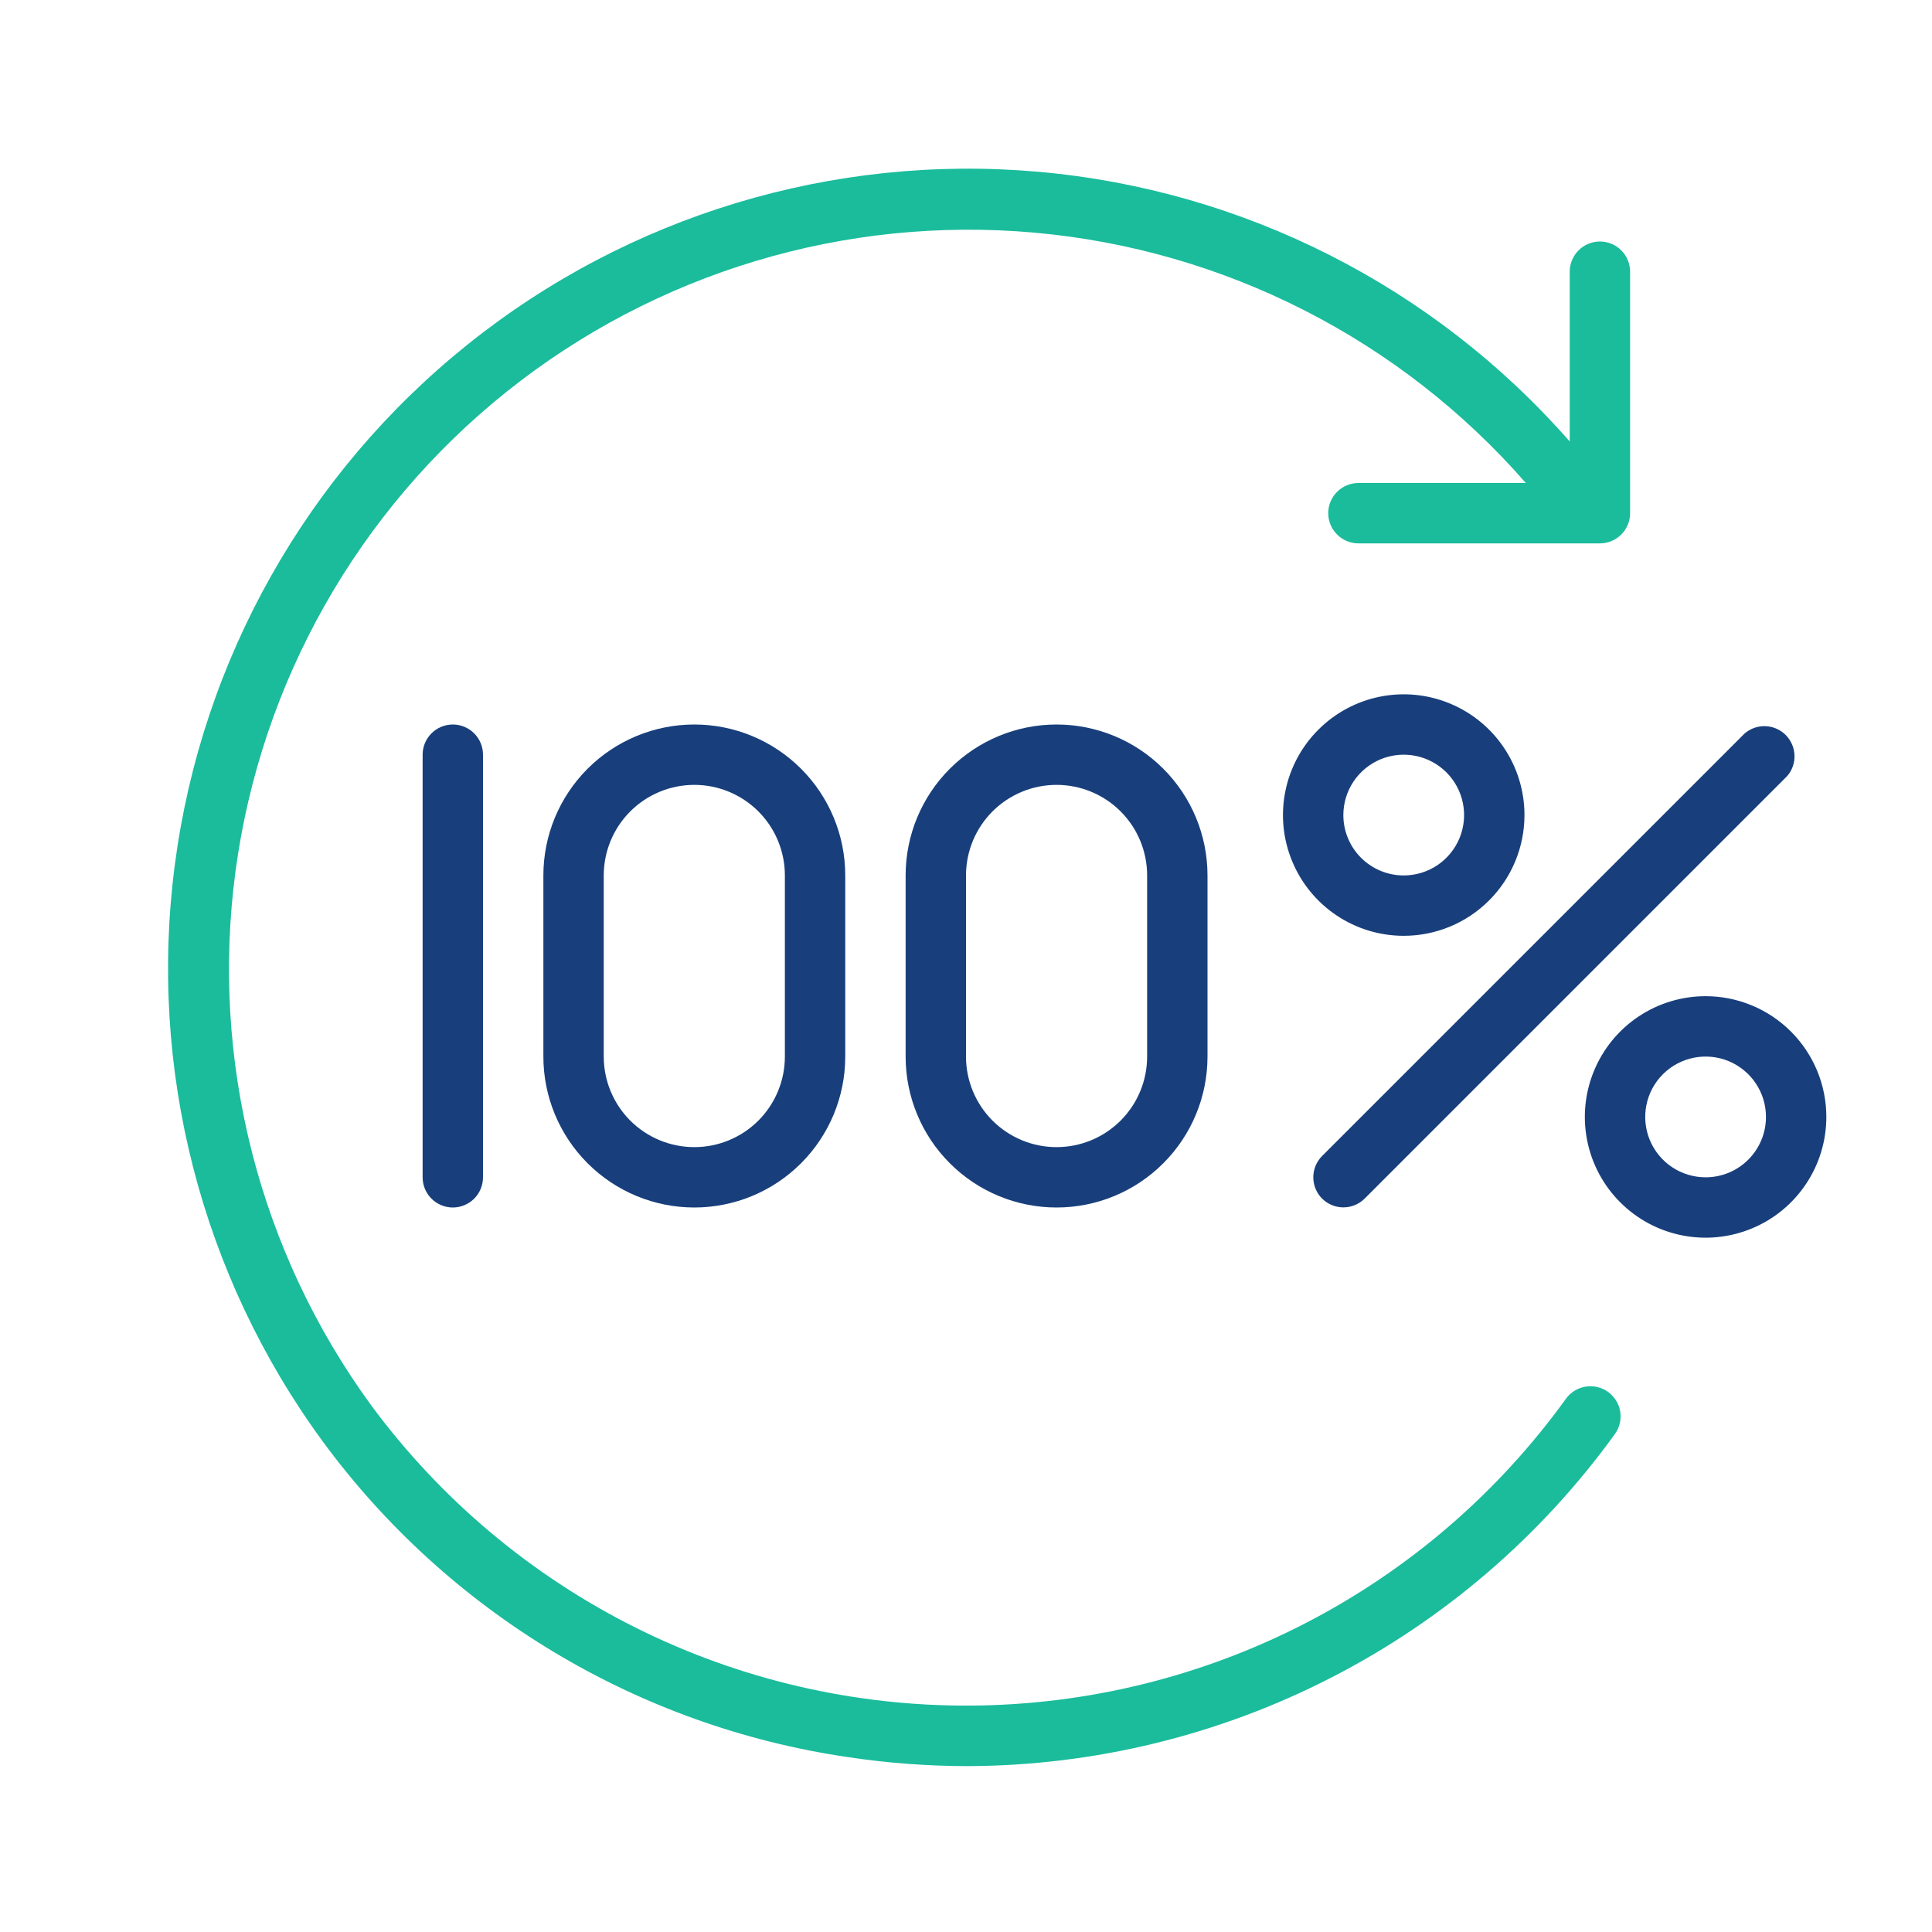 <svg width="80" height="80" viewBox="0 0 80 80" fill="none" xmlns="http://www.w3.org/2000/svg">
<path d="M54.744 49.631C54.979 49.864 55.295 49.995 55.626 49.995C55.956 49.995 56.273 49.864 56.507 49.631L74.007 32.131C74.212 31.892 74.319 31.585 74.306 31.27C74.294 30.956 74.164 30.657 73.941 30.434C73.719 30.212 73.42 30.081 73.106 30.069C72.791 30.057 72.484 30.164 72.244 30.369L54.744 47.869C54.511 48.103 54.381 48.42 54.381 48.75C54.381 49.08 54.511 49.397 54.744 49.631Z" fill="#183F7C"/>
<path d="M63.125 33.75C63.125 32.761 62.832 31.794 62.282 30.972C61.733 30.15 60.952 29.509 60.038 29.131C59.125 28.752 58.12 28.653 57.15 28.846C56.18 29.039 55.289 29.515 54.59 30.215C53.89 30.914 53.414 31.805 53.221 32.775C53.028 33.745 53.127 34.75 53.506 35.663C53.884 36.577 54.525 37.358 55.347 37.907C56.169 38.457 57.136 38.75 58.125 38.75C59.451 38.75 60.723 38.223 61.66 37.285C62.598 36.348 63.125 35.076 63.125 33.75ZM55.625 33.75C55.625 33.255 55.772 32.772 56.046 32.361C56.321 31.95 56.712 31.63 57.168 31.44C57.625 31.251 58.128 31.202 58.613 31.298C59.098 31.395 59.543 31.633 59.893 31.982C60.242 32.332 60.48 32.777 60.577 33.262C60.673 33.747 60.624 34.25 60.435 34.707C60.245 35.163 59.925 35.554 59.514 35.829C59.103 36.103 58.62 36.25 58.125 36.25C57.462 36.25 56.826 35.987 56.357 35.518C55.888 35.049 55.625 34.413 55.625 33.75Z" fill="#183F7C"/>
<path d="M70.625 41.25C69.636 41.25 68.669 41.543 67.847 42.093C67.025 42.642 66.384 43.423 66.006 44.337C65.627 45.25 65.528 46.255 65.721 47.225C65.914 48.195 66.39 49.086 67.09 49.785C67.789 50.485 68.68 50.961 69.65 51.154C70.62 51.347 71.625 51.248 72.538 50.869C73.452 50.491 74.233 49.85 74.782 49.028C75.332 48.206 75.625 47.239 75.625 46.25C75.625 44.924 75.098 43.652 74.16 42.715C73.223 41.777 71.951 41.25 70.625 41.25ZM70.625 48.75C70.13 48.75 69.647 48.603 69.236 48.329C68.825 48.054 68.504 47.663 68.315 47.207C68.126 46.75 68.077 46.247 68.173 45.762C68.269 45.277 68.508 44.832 68.857 44.482C69.207 44.133 69.652 43.895 70.137 43.798C70.622 43.702 71.125 43.751 71.582 43.94C72.038 44.13 72.429 44.45 72.704 44.861C72.978 45.272 73.125 45.755 73.125 46.25C73.125 46.913 72.862 47.549 72.393 48.018C71.924 48.487 71.288 48.75 70.625 48.75Z" fill="#183F7C"/>
<path d="M37.5 36.25V43.75C37.5 45.408 38.158 46.997 39.331 48.169C40.503 49.342 42.092 50 43.75 50C45.408 50 46.997 49.342 48.169 48.169C49.342 46.997 50 45.408 50 43.75V36.25C50 34.592 49.342 33.003 48.169 31.831C46.997 30.659 45.408 30 43.75 30C42.092 30 40.503 30.659 39.331 31.831C38.158 33.003 37.5 34.592 37.5 36.25ZM47.5 36.25V43.75C47.5 44.745 47.105 45.698 46.402 46.402C45.698 47.105 44.745 47.5 43.75 47.5C42.755 47.5 41.802 47.105 41.098 46.402C40.395 45.698 40 44.745 40 43.75V36.25C40 35.255 40.395 34.302 41.098 33.598C41.802 32.895 42.755 32.5 43.75 32.5C44.745 32.5 45.698 32.895 46.402 33.598C47.105 34.302 47.5 35.255 47.5 36.25Z" fill="#183F7C"/>
<path d="M17.5 31.25V48.75C17.5 49.081 17.632 49.4 17.866 49.634C18.101 49.868 18.419 50 18.75 50C19.081 50 19.399 49.868 19.634 49.634C19.868 49.4 20 49.081 20 48.75V31.25C20 30.919 19.868 30.601 19.634 30.366C19.399 30.132 19.081 30 18.75 30C18.419 30 18.101 30.132 17.866 30.366C17.632 30.601 17.5 30.919 17.5 31.25Z" fill="#183F7C"/>
<path d="M22.5 36.25V43.75C22.5 45.408 23.159 46.997 24.331 48.169C25.503 49.342 27.092 50 28.75 50C30.408 50 31.997 49.342 33.169 48.169C34.342 46.997 35 45.408 35 43.75V36.25C35 34.592 34.342 33.003 33.169 31.831C31.997 30.659 30.408 30 28.75 30C27.092 30 25.503 30.659 24.331 31.831C23.159 33.003 22.5 34.592 22.5 36.25ZM32.5 36.25V43.75C32.5 44.745 32.105 45.698 31.402 46.402C30.698 47.105 29.745 47.5 28.75 47.5C27.755 47.5 26.802 47.105 26.098 46.402C25.395 45.698 25 44.745 25 43.75V36.25C25 35.255 25.395 34.302 26.098 33.598C26.802 32.895 27.755 32.5 28.75 32.5C29.745 32.5 30.698 32.895 31.402 33.598C32.105 34.302 32.5 35.255 32.5 36.25Z" fill="#183F7C"/>
<path d="M66.587 57.637C66.318 57.443 65.984 57.364 65.657 57.417C65.33 57.47 65.037 57.65 64.843 57.918C62.023 61.827 58.32 65.016 54.035 67.224C49.751 69.431 45.005 70.597 40.185 70.625C35.365 70.653 30.606 69.543 26.296 67.385C21.986 65.227 18.246 62.082 15.381 58.206C10.724 51.833 8.707 43.908 9.751 36.084C10.796 28.261 14.82 21.142 20.986 16.214C27.152 11.286 34.982 8.929 42.843 9.634C50.705 10.339 57.991 14.053 63.181 20H56.249C55.918 20 55.6 20.131 55.366 20.366C55.131 20.6 54.999 20.918 54.999 21.25C54.999 21.581 55.131 21.899 55.366 22.133C55.6 22.368 55.918 22.5 56.249 22.5H66.249C66.581 22.5 66.899 22.368 67.133 22.133C67.368 21.899 67.499 21.581 67.499 21.25V11.249C67.499 10.918 67.368 10.6 67.133 10.366C66.899 10.131 66.581 10 66.249 10C65.918 10 65.6 10.131 65.366 10.366C65.131 10.6 64.999 10.918 64.999 11.249V18.281C59.374 11.86 51.488 7.859 42.984 7.112C34.481 6.364 26.017 8.928 19.358 14.269C12.699 19.61 8.359 27.316 7.243 35.779C6.127 44.242 8.322 52.809 13.368 59.693C15.946 63.199 19.194 66.158 22.923 68.4C26.652 70.642 30.788 72.123 35.093 72.756C36.748 73.006 38.419 73.131 40.093 73.131C45.325 73.11 50.478 71.853 55.133 69.462C59.786 67.072 63.81 63.615 66.874 59.374C67.066 59.106 67.142 58.772 67.089 58.447C67.035 58.121 66.854 57.83 66.587 57.637Z" fill="#1ABC9C"/>
</svg>
